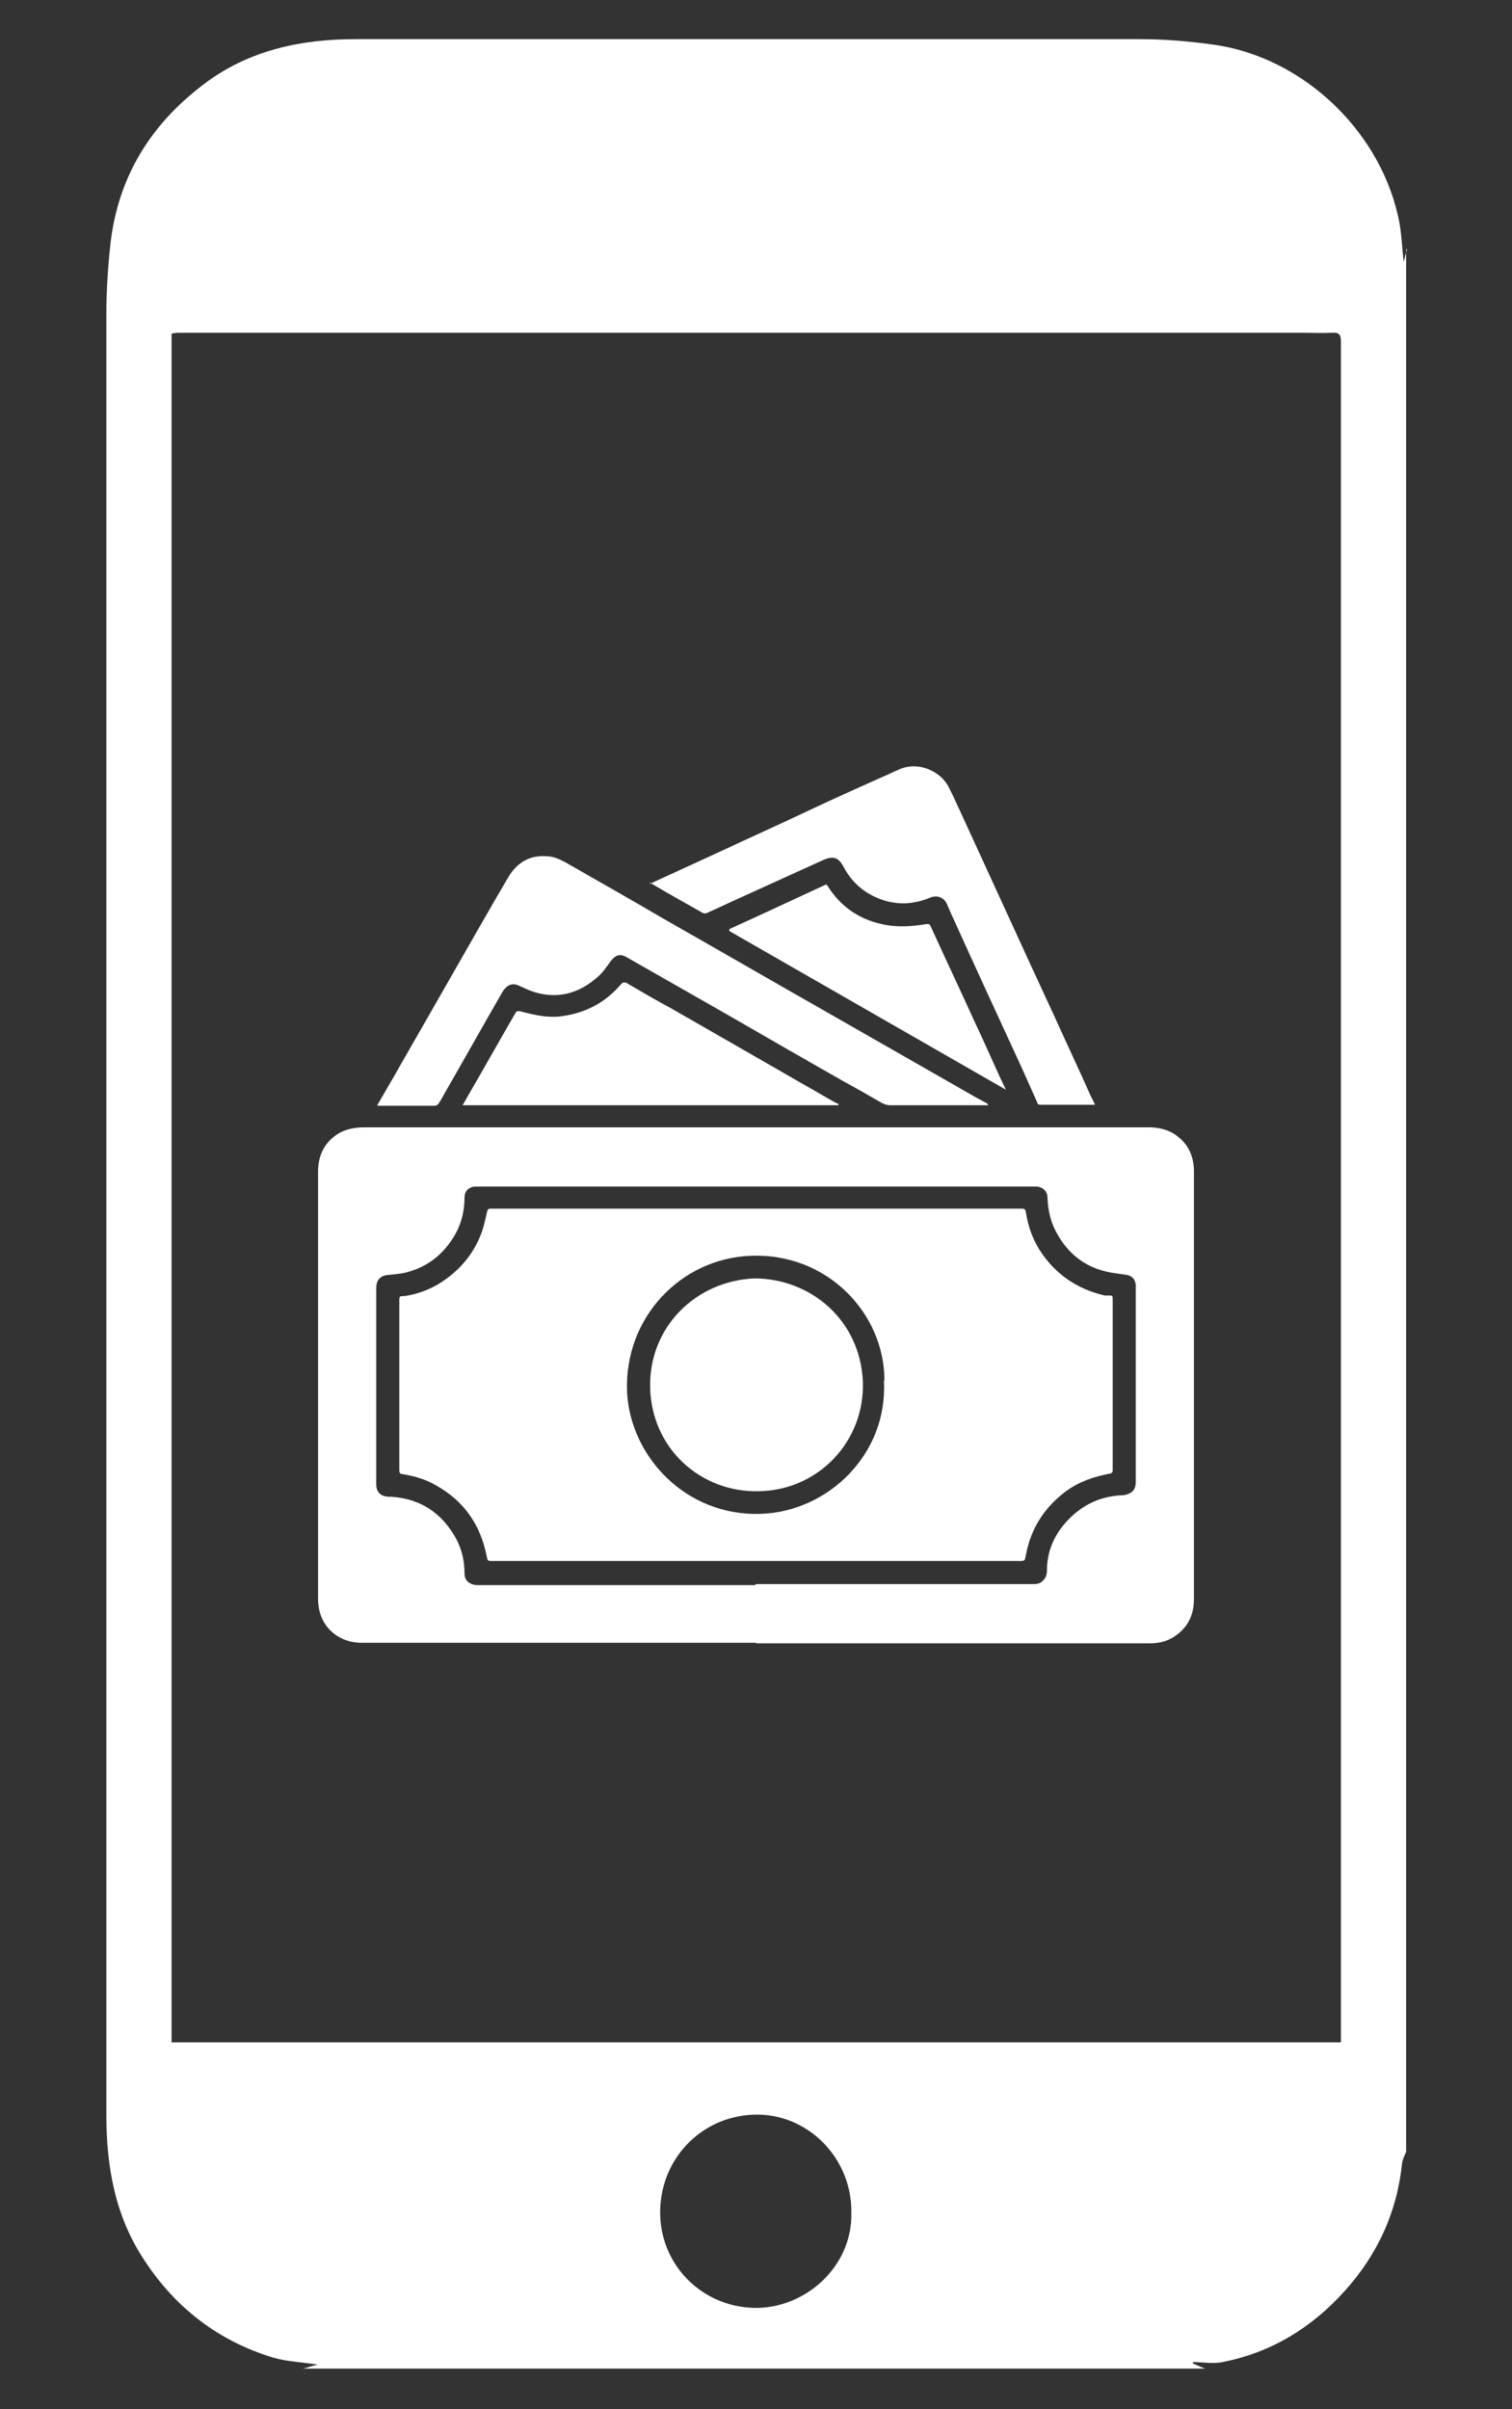 <?xml version="1.0" encoding="UTF-8"?>
<svg id="Layer_1" data-name="Layer 1" xmlns="http://www.w3.org/2000/svg" viewBox="0 0 30.14 48">
  <rect x="0" y="0" width="30.14" height="48" fill="#333333" stroke="none"/>
  <defs>
    <style>
      .cls-1 {
        fill: #fff;
      }
    </style>
  </defs>
  <path class="cls-1" d="m28.03,4.97v37.9c-.03.07-.07.15-.08.22-.1.98-.49,1.83-1.15,2.56-.66.73-1.46,1.22-2.43,1.41-.19.04-.4,0-.59,0,0,.01,0,.02,0,.03.08.03.16.07.24.1H6.04c.09-.02.17-.05.29-.08-.32-.05-.62-.06-.89-.14-1.08-.33-1.93-.98-2.55-1.92-.6-.89-.77-1.89-.77-2.92,0-11.96,0-23.91,0-35.87,0-.46.03-.93.08-1.39.15-1.34.8-2.39,1.86-3.19.89-.68,1.94-.9,3.03-.9,5.21,0,10.41,0,15.62,0,.49,0,.99.04,1.48.11,1.81.25,3.38,1.77,3.71,3.57.04.24.05.48.08.76.03-.12.05-.19.07-.26ZM3.43,40.69h23.3c0-.08,0-.14,0-.2,0-10.85,0-21.71,0-32.56,0-.37,0-.75,0-1.12,0-.15-.04-.19-.18-.18-.2.01-.4,0-.6,0-7.46,0-14.91,0-22.37,0-.05,0-.1,0-.16.02v34.05Zm13.54,3.38c.01-1.05-.83-1.93-1.86-1.94-1.07-.01-1.93.83-1.95,1.91-.02,1.06.81,1.91,1.86,1.94,1.01.03,1.98-.81,1.95-1.9Z"/>
  <g>
    <path class="cls-1" d="m15.08,32.73c-2.62,0-5.25,0-7.87,0-.43,0-.77-.27-.85-.67-.01-.06-.02-.13-.02-.19,0-2.84,0-5.68,0-8.52,0-.31.11-.57.38-.75.17-.11.36-.14.55-.14.92,0,1.84,0,2.75,0,4.29,0,8.58,0,12.87,0,.2,0,.4.04.57.17.23.17.33.4.34.68,0,.08,0,.16,0,.23,0,2.77,0,5.54,0,8.31,0,.3-.1.54-.34.72-.16.12-.33.17-.53.17-2.62,0-5.24,0-7.86,0Zm-.02-1.17c1.18,0,2.36,0,3.53,0,.66,0,1.33,0,1.99,0,.07,0,.13,0,.19-.05.07-.06.1-.13.1-.22,0-.35.12-.66.35-.93.3-.35.68-.55,1.15-.57.06,0,.12-.02.17-.05.08-.05.1-.13.1-.22,0-1.28,0-2.55,0-3.83,0-.03,0-.06,0-.09-.01-.11-.07-.18-.18-.2-.07-.01-.14-.02-.21-.03-.57-.07-.97-.37-1.22-.87-.1-.2-.14-.42-.15-.64,0-.12-.08-.2-.2-.22-.03,0-.07,0-.11,0-.07,0-.15,0-.22,0-2.96,0-5.92,0-8.88,0-.62,0-1.24,0-1.87,0-.04,0-.08,0-.13,0-.13.01-.21.09-.21.22,0,.28-.07.55-.22.79-.23.37-.55.61-.98.71-.1.02-.21.03-.31.04-.17.01-.25.1-.25.27,0,.03,0,.05,0,.08,0,.71,0,1.42,0,2.13,0,.56,0,1.12,0,1.69,0,.15.08.24.24.25.02,0,.04,0,.06,0,.59.04,1.02.33,1.3.85.11.21.16.44.16.68,0,.14.1.22.24.23.11,0,.22,0,.33,0,1.74,0,3.49,0,5.23,0Z"/>
    <path class="cls-1" d="m7.52,22.02c.1-.17.19-.33.29-.5.38-.66.76-1.33,1.14-1.99.39-.68.78-1.37,1.18-2.05.17-.29.43-.45.77-.42.13,0,.26.06.37.12.65.37,1.3.74,1.95,1.12,1.09.62,2.18,1.25,3.27,1.87.98.56,1.96,1.12,2.94,1.68.07.04.15.08.22.12.02,0,.03.02.05.05-.03,0-.05,0-.08,0-.62,0-1.25,0-1.87,0-.07,0-.12-.02-.18-.05-.26-.15-.52-.3-.78-.44-.77-.44-1.54-.88-2.3-1.32-.67-.38-1.33-.76-2-1.14-.12-.07-.21-.05-.3.06-.08.1-.15.22-.25.31-.4.37-.87.49-1.39.29-.07-.03-.13-.06-.2-.09-.1-.05-.19-.04-.27.04-.03.03-.06.07-.08.11-.38.66-.75,1.32-1.13,1.98-.04.07-.08.15-.13.22-.01.02-.05.04-.07.04-.37,0-.74,0-1.11,0,0,0-.02,0-.03,0Z"/>
    <path class="cls-1" d="m12.95,17.61c.63-.29,1.25-.57,1.87-.86.55-.25,1.11-.51,1.66-.77.37-.17.75-.34,1.13-.51.1-.04.19-.09.29-.13.39-.19.85.02,1.01.34.1.19.18.38.27.57.28.61.56,1.22.84,1.83.33.72.66,1.44.99,2.15.24.53.49,1.06.73,1.6.03.06.06.12.09.18-.03,0-.05,0-.07,0-.34,0-.68,0-1.01,0-.05,0-.07-.01-.08-.06-.1-.22-.2-.45-.3-.67-.48-1.04-.96-2.08-1.43-3.12-.02-.05-.04-.09-.06-.14-.06-.14-.19-.19-.33-.14-.33.14-.67.16-1.01.03-.32-.12-.57-.34-.73-.65-.1-.18-.2-.21-.39-.13-.18.08-.35.16-.53.24-.33.15-.66.3-.99.45-.27.12-.54.25-.81.37-.02.01-.06.01-.08,0-.33-.19-.66-.37-.98-.56-.02-.01-.04-.03-.07-.05Z"/>
    <path class="cls-1" d="m16.7,22.02h-7.48s.05-.08.07-.12c.33-.57.65-1.14.98-1.71.03-.05.05-.05.11-.04.26.07.52.13.79.1.48-.06.88-.26,1.2-.63.04-.05.08-.06.13-.03.29.17.58.34.88.5.77.44,1.53.88,2.3,1.32.29.17.58.33.87.5.05.03.11.06.17.09,0,0,0,0,0,.01Z"/>
    <path class="cls-1" d="m14.54,18.51c.64-.29,1.28-.59,1.93-.89.01.01.03.03.04.05.25.39.61.64,1.06.74.3.07.6.05.9,0,.05,0,.06,0,.08.04.29.64.59,1.27.88,1.91.18.38.35.77.53,1.16.03.06.06.12.09.19-1.85-1.06-3.68-2.11-5.51-3.16,0,0,0-.02,0-.02Z"/>
    <path class="cls-1" d="m15.07,31.1c-1.75,0-3.5,0-5.25,0-.1,0-.1,0-.12-.1-.12-.61-.44-1.08-.98-1.39-.21-.13-.45-.2-.69-.24-.06,0-.07-.03-.07-.08,0-.7,0-1.4,0-2.09,0-.42,0-.84,0-1.25,0-.15,0-.12.12-.13.24-.04.47-.12.68-.25.4-.25.69-.59.85-1.04.04-.12.07-.26.1-.39.01-.05.03-.06.07-.06.32,0,.64,0,.96,0,3.15,0,6.3,0,9.45,0,.06,0,.12,0,.18,0,.06,0,.07.02.08.07.04.27.13.52.27.75.31.48.74.78,1.3.91.02,0,.05,0,.07,0,.09,0,.09,0,.09.09,0,1,0,2,0,3,0,.13,0,.26,0,.39,0,.04-.01.06-.06.07-.32.06-.61.16-.87.35-.43.32-.7.74-.8,1.27-.02.12-.02.12-.14.12-1.74,0-3.49,0-5.23,0h0Zm2.56-3.6c0-1.33-1.14-2.55-2.68-2.48-1.38.06-2.51,1.23-2.45,2.71.06,1.28,1.17,2.49,2.68,2.43,1.33-.05,2.52-1.19,2.44-2.65Z"/>
    <path class="cls-1" d="m15.03,25.47c1.13,0,2.12.83,2.17,2.06.04,1.19-.89,2.16-2.07,2.18-1.16.03-2.14-.85-2.17-2.06-.03-1.2.9-2.13,2.08-2.18Z"/>
  </g>
</svg>